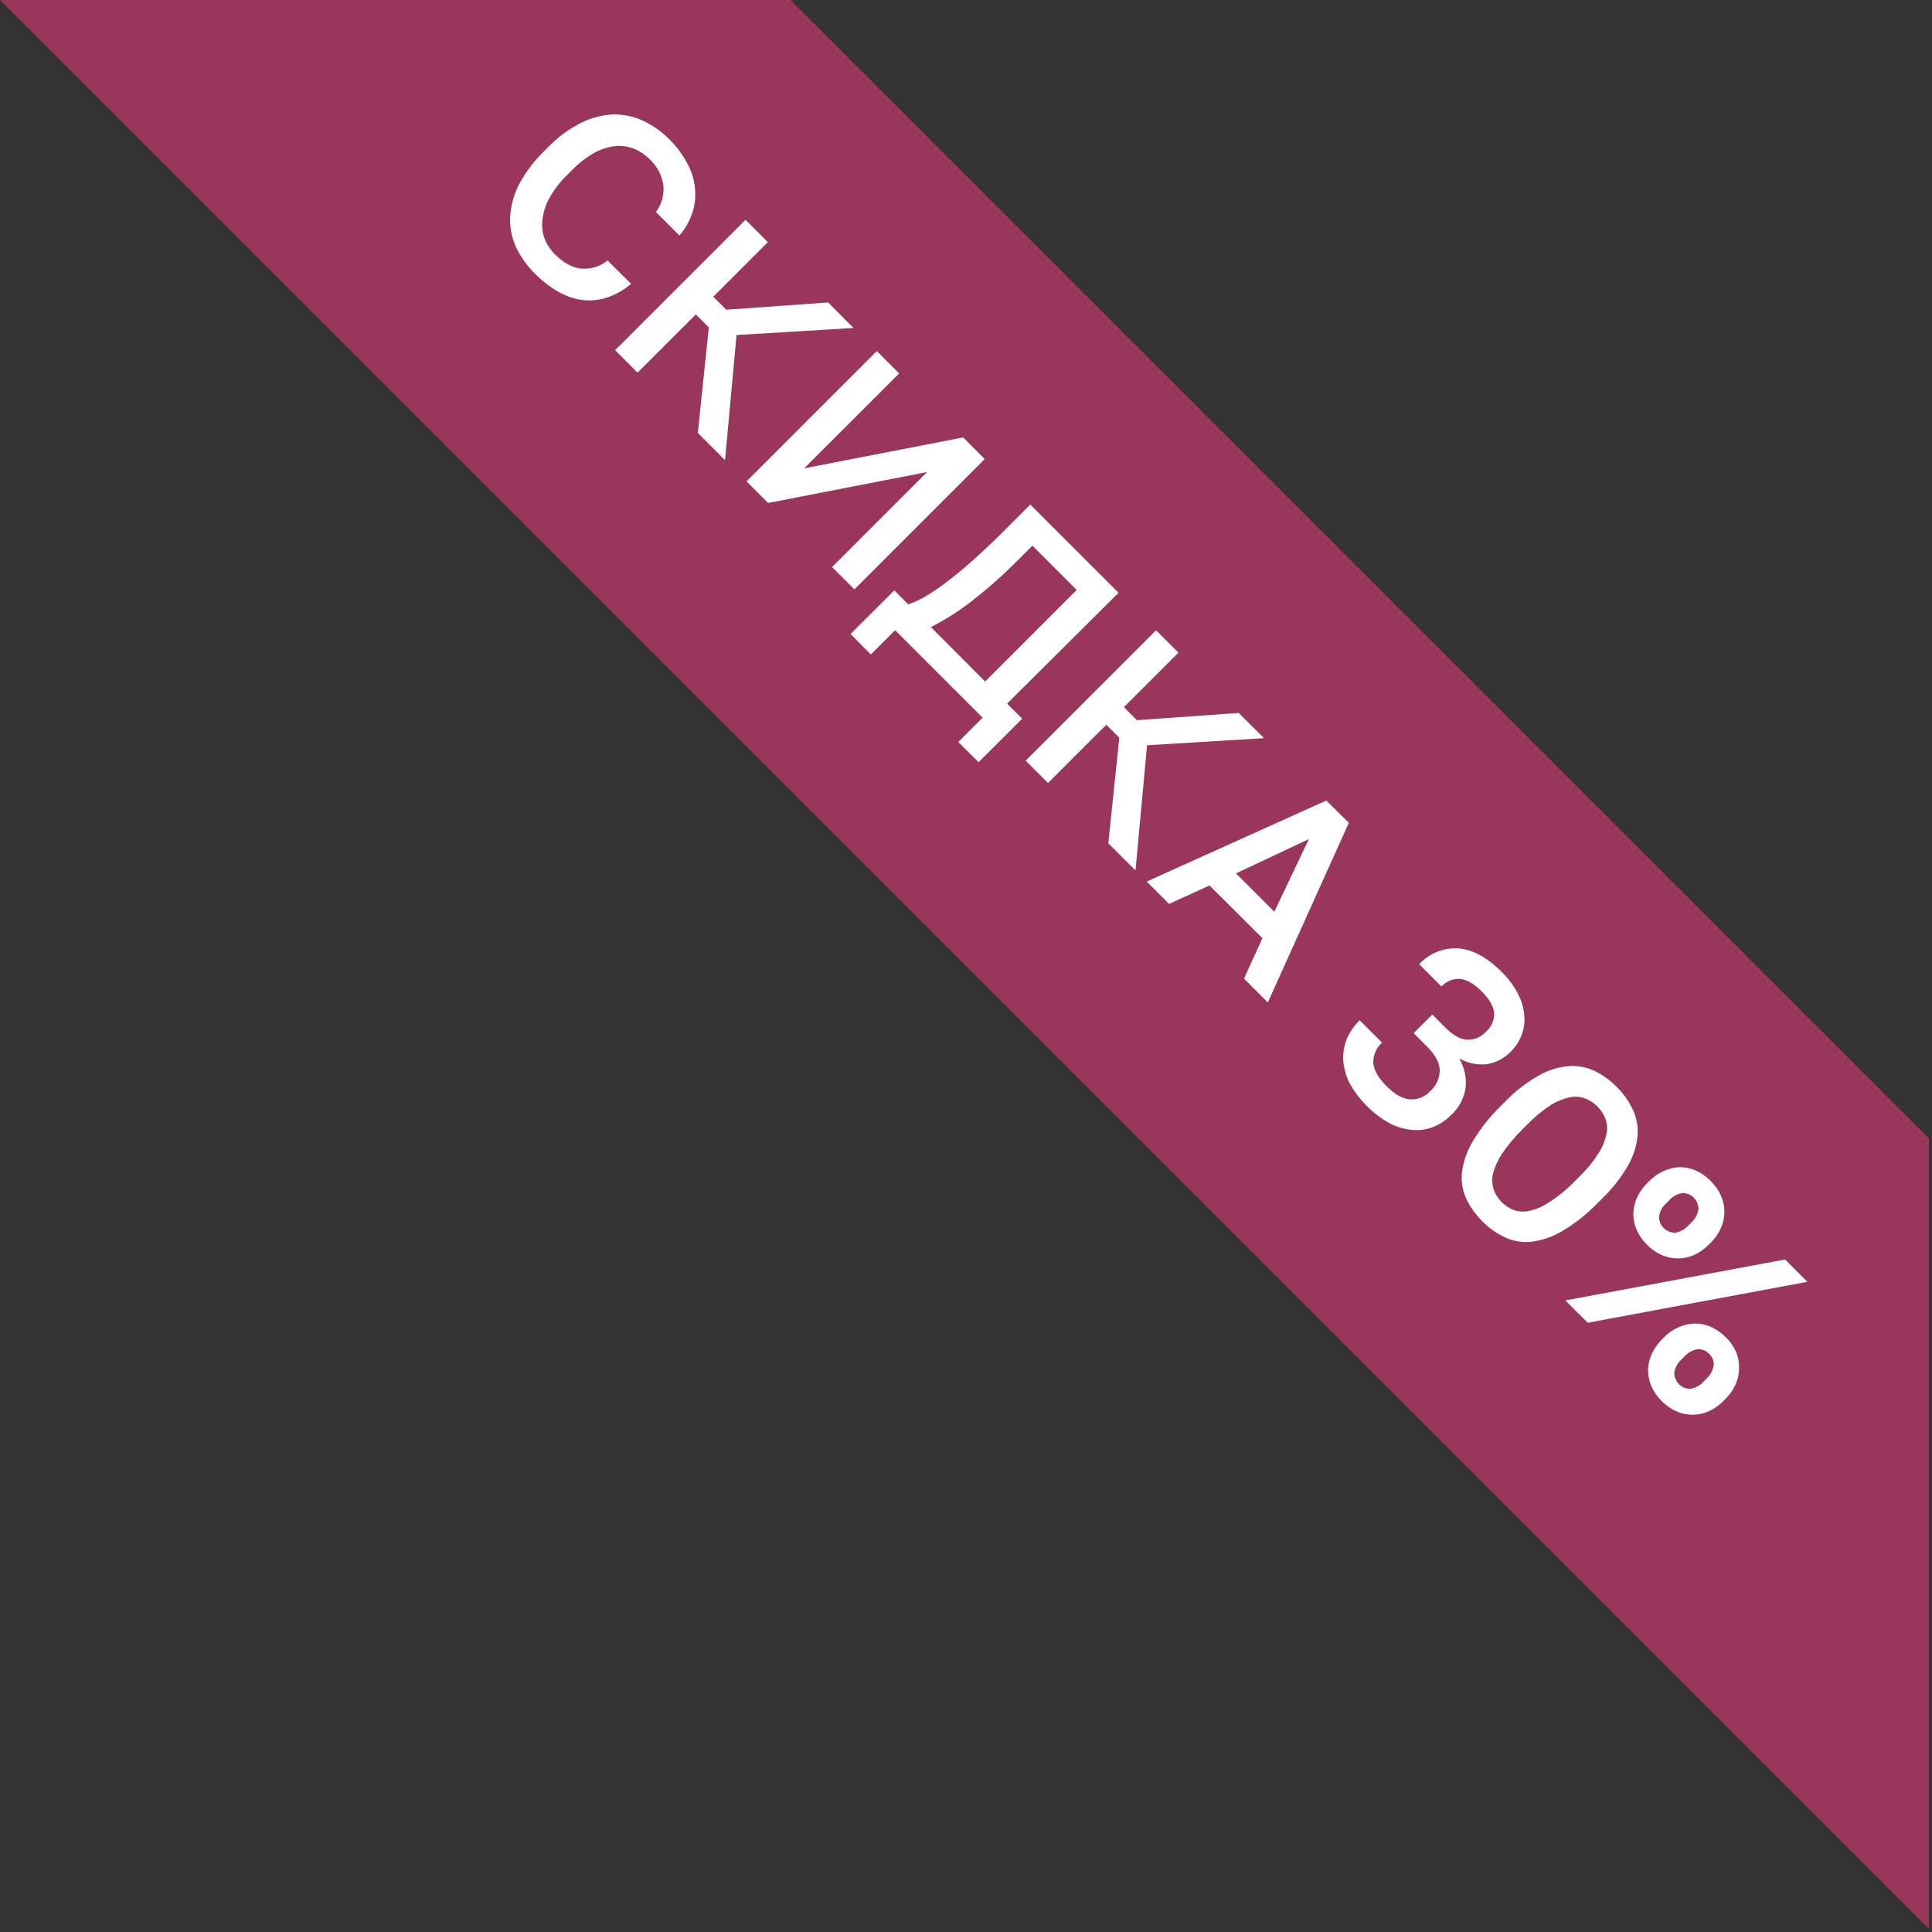 <?xml version="1.0" encoding="UTF-8"?> <svg xmlns="http://www.w3.org/2000/svg" width="477" height="477" viewBox="0 0 477 477" fill="none"><rect x="0" y="0" width="477" height="477" fill="#333333" stroke="none"/><path d="M476.23 281.07V476.23L0 0H195.16L476.23 281.07Z" fill="#9A365B"></path><path d="M171.541 46.07C171.28 43.957 170.6 41.917 169.541 40.07C168.402 37.985 166.964 36.078 165.271 34.41C163.417 32.539 161.256 31 158.881 29.86C156.593 28.791 154.097 28.241 151.571 28.25C148.809 28.345 146.099 29.027 143.621 30.25C140.53 31.773 137.73 33.827 135.351 36.32L134.431 37.24C131.84 39.727 129.668 42.618 128.001 45.8C126.765 48.294 126.064 51.019 125.941 53.8C125.864 56.322 126.381 58.826 127.451 61.11C128.615 63.523 130.188 65.715 132.101 67.59C133.728 69.245 135.563 70.68 137.561 71.86C139.352 72.947 141.334 73.68 143.401 74.02C145.463 74.327 147.568 74.17 149.561 73.56C151.86 72.833 153.986 71.646 155.811 70.07L150.001 64.32C148.188 65.775 145.89 66.49 143.571 66.32C141.361 66.14 139.151 64.94 136.951 62.74C135.968 61.74 135.172 60.571 134.601 59.29C134.005 57.866 133.755 56.32 133.871 54.78C134.027 52.859 134.557 50.987 135.431 49.27C136.682 46.946 138.295 44.836 140.211 43.02L141.131 42.1C142.86 40.285 144.861 38.75 147.061 37.55C148.703 36.7 150.498 36.183 152.341 36.03C153.889 35.951 155.433 36.235 156.851 36.86C158.172 37.448 159.372 38.275 160.391 39.3C162.135 40.924 163.309 43.067 163.741 45.41C164.087 47.869 163.443 50.365 161.951 52.35L167.741 58.14C169.265 56.403 170.394 54.356 171.051 52.14C171.645 50.175 171.812 48.105 171.541 46.07ZM204.461 74.68L179.321 76.47L176.111 73.26L189.571 59.79L184.061 54.27L151.881 86.45L157.401 92L171.791 77.62L175.001 80.83L172.291 106.89L179.001 113.6L181.851 82.72L210.721 80.97L204.461 74.68ZM237.791 108L198.541 115.63L222.001 92.2L216.481 86.68L184.311 118.85L189.641 124.18L228.891 116.55L205.431 140L210.951 145.51L243.121 113.34L237.791 108ZM276.161 146.36L254.371 124.58L247.481 131.47C245.701 133.25 243.801 135.06 241.781 136.9C239.781 138.76 237.781 140.51 235.711 142.13C233.805 143.712 231.801 145.171 229.711 146.5C228.017 147.644 226.177 148.555 224.241 149.21L220.791 145.77L210.001 156.53L215.001 161.59L221.001 155.59L242.601 177.19L236.601 183.19L241.601 188.19L252.361 177.44L248.641 173.72L276.161 146.36ZM229.831 154.82C233.383 153.02 236.752 150.88 239.891 148.43C244.124 145.13 248.133 141.552 251.891 137.72L254.891 134.72L265.831 145.66L243.221 168.27L229.831 154.82ZM305.831 176.02L280.691 177.81L277.481 174.59L290.941 161.13L285.431 155.61L253.231 187.8L258.751 193.31L273.141 178.93L276.351 182.14L273.641 208.2L280.351 214.91L283.201 184L312.071 182.25L305.831 176.02ZM327.461 197.65L283.111 217.65L288.631 223.17L298.631 218.62L311.681 231.62L307.131 241.62L313.021 247.5L333.021 203.15L327.461 197.65ZM314.621 225.1L305.151 215.63L323.151 207.17L314.621 225.1ZM376.341 250.7C376.181 248.837 375.65 247.025 374.781 245.37C373.723 243.338 372.341 241.49 370.691 239.9C367.078 236.28 363.478 234.363 359.891 234.15C358.116 234.067 356.345 234.374 354.702 235.049C353.059 235.725 351.584 236.753 350.381 238.06L355.891 243.57C356.46 242.936 357.165 242.438 357.952 242.113C358.74 241.787 359.59 241.643 360.441 241.69C362.134 241.837 363.928 242.863 365.821 244.77C367.714 246.677 368.741 248.437 368.901 250.05C368.945 250.926 368.787 251.801 368.44 252.607C368.094 253.413 367.567 254.129 366.901 254.7C366.304 255.369 365.565 255.897 364.738 256.243C363.911 256.589 363.017 256.745 362.121 256.7C360.441 256.553 358.681 255.553 356.841 253.7L353.621 250.48L349.021 255.08L352.241 258.3C354.394 260.44 355.468 262.44 355.461 264.3C355.449 265.257 355.238 266.201 354.842 267.072C354.446 267.943 353.874 268.722 353.161 269.36C352.523 270.069 351.733 270.623 350.849 270.982C349.966 271.34 349.012 271.493 348.061 271.43C346.254 271.27 344.354 270.197 342.361 268.21C340.311 266.16 339.201 264.21 339.051 262.42C339.027 261.48 339.208 260.546 339.581 259.683C339.954 258.819 340.51 258.047 341.211 257.42L335.691 251.9C334.323 253.237 333.233 254.831 332.481 256.59C331.837 258.259 331.555 260.044 331.651 261.83C331.802 263.784 332.332 265.689 333.211 267.44C335.545 271.6 338.981 275.037 343.141 277.37C344.872 278.263 346.761 278.806 348.701 278.97C350.451 279.135 352.216 278.885 353.851 278.24C355.492 277.585 356.98 276.598 358.221 275.34C360.201 273.56 361.487 271.137 361.851 268.5C362.092 266.001 361.542 263.49 360.281 261.32C362.304 262.472 364.634 262.971 366.951 262.75C369.29 262.421 371.446 261.303 373.061 259.58C374.228 258.429 375.123 257.032 375.681 255.49C376.275 253.968 376.501 252.326 376.341 250.7ZM403.081 273.85C402.107 271.815 400.787 269.965 399.181 268.38C397.582 266.743 395.715 265.39 393.661 264.38C391.665 263.455 389.464 263.059 387.271 263.23C384.682 263.449 382.173 264.234 379.921 265.53C376.826 267.281 374.006 269.478 371.551 272.05L370.631 272.97C367.86 275.633 365.464 278.661 363.511 281.97C362.139 284.307 361.261 286.901 360.931 289.59C360.729 291.797 361.112 294.018 362.041 296.03C363.036 298.08 364.371 299.947 365.991 301.55C367.575 303.156 369.426 304.476 371.461 305.45C373.48 306.404 375.717 306.801 377.941 306.6C380.634 306.278 383.232 305.403 385.571 304.03C388.883 302.076 391.911 299.677 394.571 296.9L395.491 295.98C398.063 293.526 400.263 290.71 402.021 287.62C403.31 285.362 404.095 282.851 404.321 280.26C404.471 278.052 404.043 275.843 403.081 273.85ZM396.651 279.85C396.328 281.555 395.672 283.179 394.721 284.63C393.374 286.778 391.769 288.753 389.941 290.51L389.021 291.43C387.084 293.445 384.923 295.233 382.581 296.76C381.051 297.807 379.338 298.557 377.531 298.97C376.261 299.25 374.938 299.17 373.711 298.74C372.609 298.305 371.608 297.648 370.771 296.81C369.927 295.974 369.269 294.968 368.841 293.86C368.402 292.622 368.305 291.289 368.561 290C369.012 288.206 369.759 286.499 370.771 284.95C372.337 282.639 374.14 280.497 376.151 278.56L377.071 277.64C378.825 275.814 380.781 274.194 382.901 272.81C384.371 271.896 385.988 271.243 387.681 270.88C388.948 270.65 390.253 270.778 391.451 271.25C392.559 271.678 393.565 272.336 394.401 273.18C395.239 274.017 395.896 275.018 396.331 276.12C396.794 277.3 396.906 278.589 396.651 279.83V279.85ZM440.721 310.96L386.481 321.07L392.001 326.58L446.231 316.47L440.721 310.96ZM424.911 295.24C424.308 293.879 423.45 292.647 422.381 291.61C421.33 290.515 420.082 289.63 418.701 289C417.455 288.456 416.111 288.173 414.751 288.17C413.387 288.218 412.046 288.53 410.801 289.09C409.442 289.696 408.21 290.555 407.171 291.62L406.711 292.08C405.632 293.137 404.757 294.385 404.131 295.76C403.593 296.996 403.298 298.323 403.261 299.67C403.26 301.046 403.542 302.408 404.091 303.67C404.711 305.043 405.583 306.288 406.661 307.34C407.699 308.407 408.931 309.266 410.291 309.87C411.538 310.417 412.885 310.7 414.246 310.7C415.608 310.7 416.954 310.417 418.201 309.87C419.574 309.25 420.819 308.378 421.871 307.3L422.331 306.84C423.403 305.806 424.262 304.573 424.861 303.21C425.432 301.964 425.732 300.611 425.741 299.24C425.749 297.87 425.467 296.513 424.911 295.26V295.24ZM417.461 301.95L417.001 302.41C416.136 303.44 414.929 304.125 413.601 304.34C413.073 304.35 412.549 304.253 412.059 304.055C411.57 303.857 411.125 303.563 410.752 303.19C410.378 302.816 410.084 302.372 409.886 301.882C409.689 301.392 409.592 300.868 409.601 300.34C409.813 299.011 410.499 297.804 411.531 296.94L411.991 296.48C412.856 295.45 414.063 294.765 415.391 294.55C415.915 294.547 416.434 294.649 416.918 294.85C417.401 295.051 417.84 295.346 418.208 295.719C418.576 296.091 418.866 296.534 419.06 297.02C419.255 297.506 419.35 298.026 419.341 298.55C419.137 299.865 418.471 301.064 417.461 301.93V301.95ZM428.631 333.8C428.032 332.437 427.173 331.204 426.101 330.17C425.047 329.091 423.803 328.216 422.431 327.59C421.168 327.045 419.807 326.765 418.431 326.77C417.049 326.802 415.688 327.115 414.431 327.69C413.07 328.289 411.838 329.145 410.801 330.21L410.341 330.67C409.265 331.728 408.393 332.975 407.771 334.35C407.23 335.585 406.931 336.912 406.891 338.26C406.89 339.636 407.172 340.998 407.721 342.26C408.343 343.635 409.215 344.883 410.291 345.94C411.333 347.004 412.569 347.859 413.931 348.46C415.176 349.008 416.521 349.291 417.881 349.291C419.241 349.291 420.586 349.008 421.831 348.46C423.206 347.838 424.454 346.967 425.511 345.89L425.971 345.43C427.037 344.391 427.895 343.159 428.501 341.8C429.068 340.542 429.364 339.18 429.371 337.8C429.404 336.423 429.152 335.055 428.631 333.78V333.8ZM421.191 340.51L420.731 340.97C419.862 342.001 418.652 342.686 417.321 342.9C416.797 342.903 416.278 342.801 415.795 342.6C415.311 342.4 414.872 342.104 414.504 341.732C414.136 341.359 413.846 340.916 413.652 340.43C413.457 339.944 413.362 339.424 413.371 338.9C413.583 337.571 414.269 336.364 415.301 335.5L415.761 335.04C416.625 334.008 417.832 333.322 419.161 333.11C419.685 333.08 420.208 333.167 420.694 333.364C421.18 333.561 421.616 333.864 421.971 334.25C422.356 334.606 422.658 335.043 422.857 335.528C423.055 336.013 423.146 336.536 423.121 337.06C422.906 338.397 422.222 339.613 421.191 340.49V340.51Z" fill="white"></path></svg> 